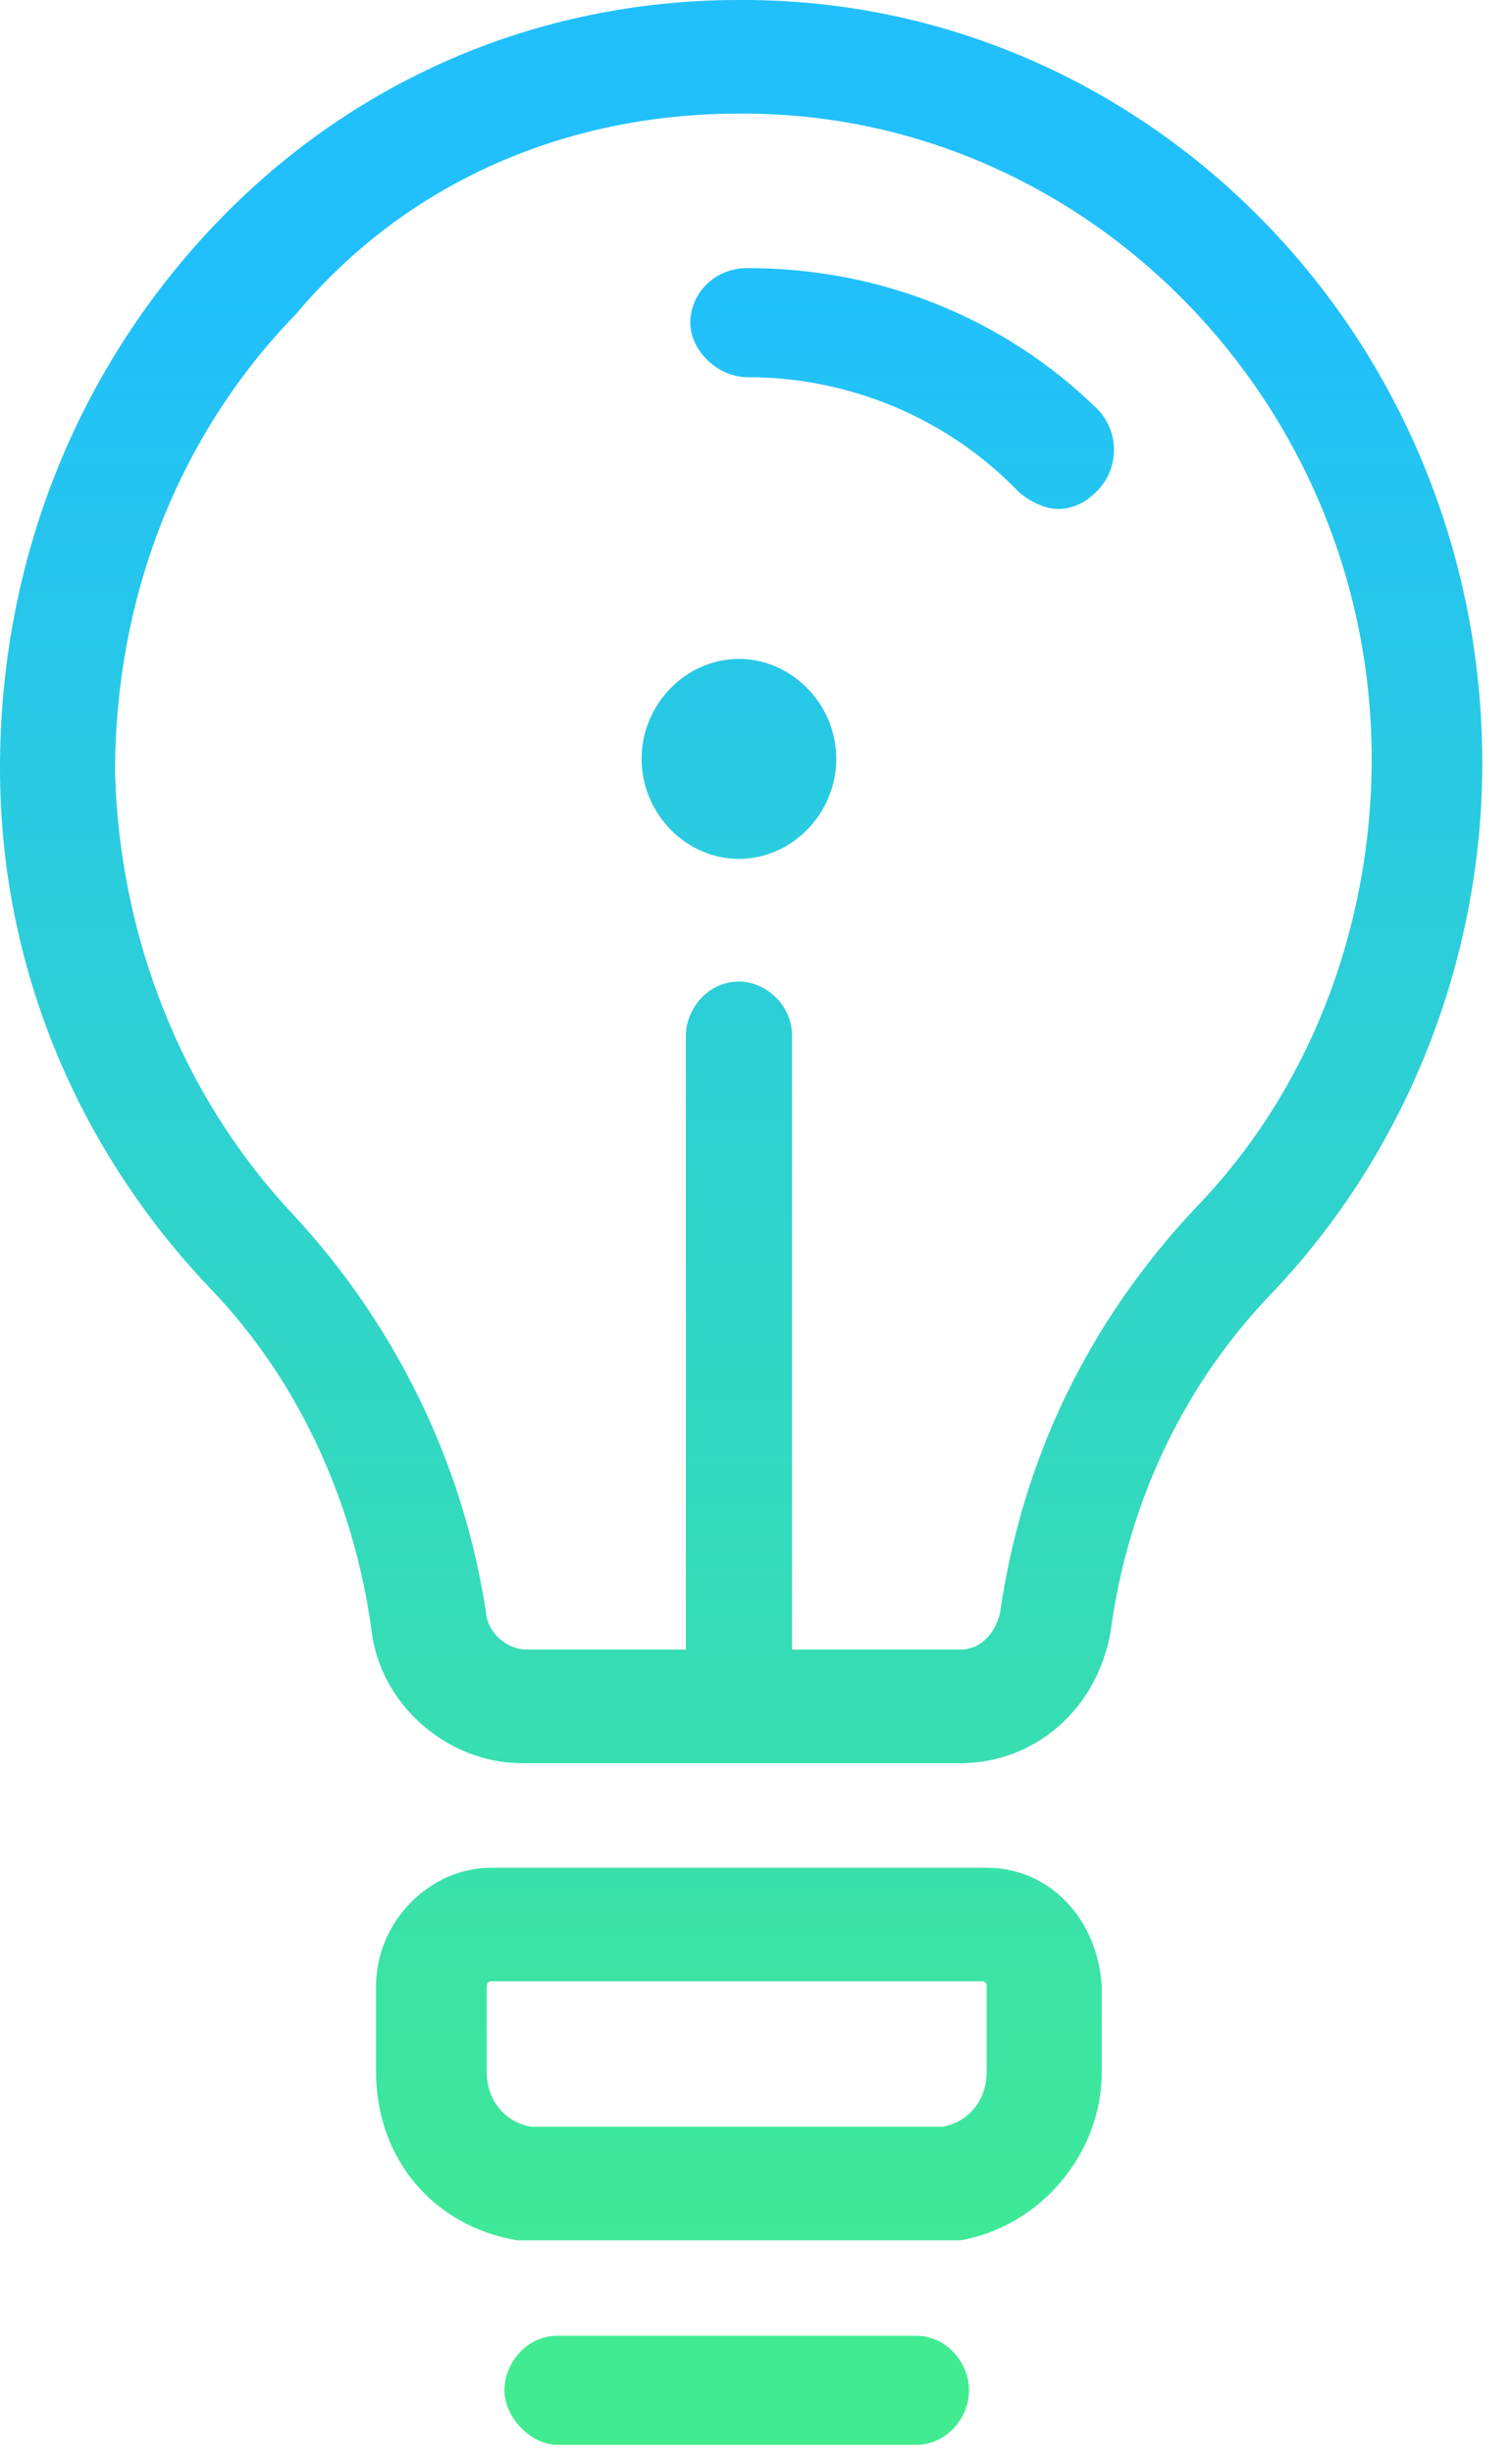 <svg width="37" height="60" viewBox="0 0 37 60" fill="none" xmlns="http://www.w3.org/2000/svg">
<path fill-rule="evenodd" clip-rule="evenodd" d="M18.191 0H18.082C13.102 0 8.554 2.001 5.197 5.558C1.841 9.114 0 13.783 0 18.785C0 23.564 1.841 28.01 5.089 31.456C7.255 33.679 8.662 36.68 9.095 39.904C9.312 41.682 10.936 43.127 12.777 43.127H23.496C25.337 43.127 26.853 41.793 27.178 39.904C27.611 36.68 29.018 33.79 31.184 31.567C34.432 28.122 36.273 23.453 36.273 18.674C36.273 8.336 28.152 0 18.191 0ZM29.235 29.567C26.636 32.345 25.012 35.68 24.471 39.459C24.362 39.904 24.038 40.348 23.496 40.348H19.382V25.343C19.382 24.565 18.732 24.009 18.082 24.009C17.324 24.009 16.783 24.676 16.783 25.343V40.348H12.885C12.452 40.348 12.019 40.015 11.911 39.57C11.369 35.791 9.637 32.345 7.146 29.678C4.439 26.788 2.923 22.897 2.815 18.896C2.815 14.672 4.331 10.671 7.255 7.67C9.962 4.446 13.86 2.779 18.082 2.779H18.191C26.636 2.779 33.566 9.893 33.566 18.562C33.566 22.675 32.05 26.677 29.235 29.567ZM18.299 6.558C17.433 6.558 16.892 7.225 16.892 7.892C16.892 8.559 17.541 9.226 18.299 9.226C20.79 9.226 23.172 10.226 24.904 12.005C25.121 12.227 25.554 12.449 25.879 12.449C26.204 12.449 26.528 12.338 26.853 12.005C27.395 11.449 27.395 10.559 26.853 10.004C24.579 7.781 21.548 6.558 18.299 6.558ZM12.018 45.684H24.145C25.661 45.684 26.852 46.906 26.961 48.574V50.685C26.961 52.686 25.445 54.465 23.496 54.798H23.387H12.668C10.611 54.465 9.203 52.797 9.203 50.685V48.574C9.203 47.017 10.502 45.684 12.018 45.684ZM23.063 52.019C23.712 51.908 24.145 51.352 24.145 50.685V48.574C24.145 48.462 24.037 48.462 24.037 48.462H12.018C11.91 48.462 11.91 48.574 11.91 48.574V50.685C11.91 51.352 12.343 51.908 12.993 52.019H23.063ZM22.414 57.132H13.643C12.885 57.132 12.344 57.799 12.344 58.466C12.344 59.133 12.993 59.8 13.643 59.8H22.414C23.172 59.8 23.713 59.133 23.713 58.466C23.713 57.799 23.172 57.132 22.414 57.132ZM15.7 18.562C15.7 17.229 16.783 16.117 18.082 16.117C19.382 16.117 20.465 17.229 20.465 18.562C20.465 19.896 19.382 21.008 18.082 21.008C16.783 21.008 15.7 19.896 15.7 18.562Z" fill="url(#paint0_linear_3628_5623)"/>
<defs>
<linearGradient id="paint0_linear_3628_5623" x1="18.082" y1="6.843" x2="18.082" y2="58.431" gradientUnits="userSpaceOnUse">
<stop stop-color="#21C0FC"/>
<stop offset="1" stop-color="#41EC90"/>
</linearGradient>
</defs>
</svg>
